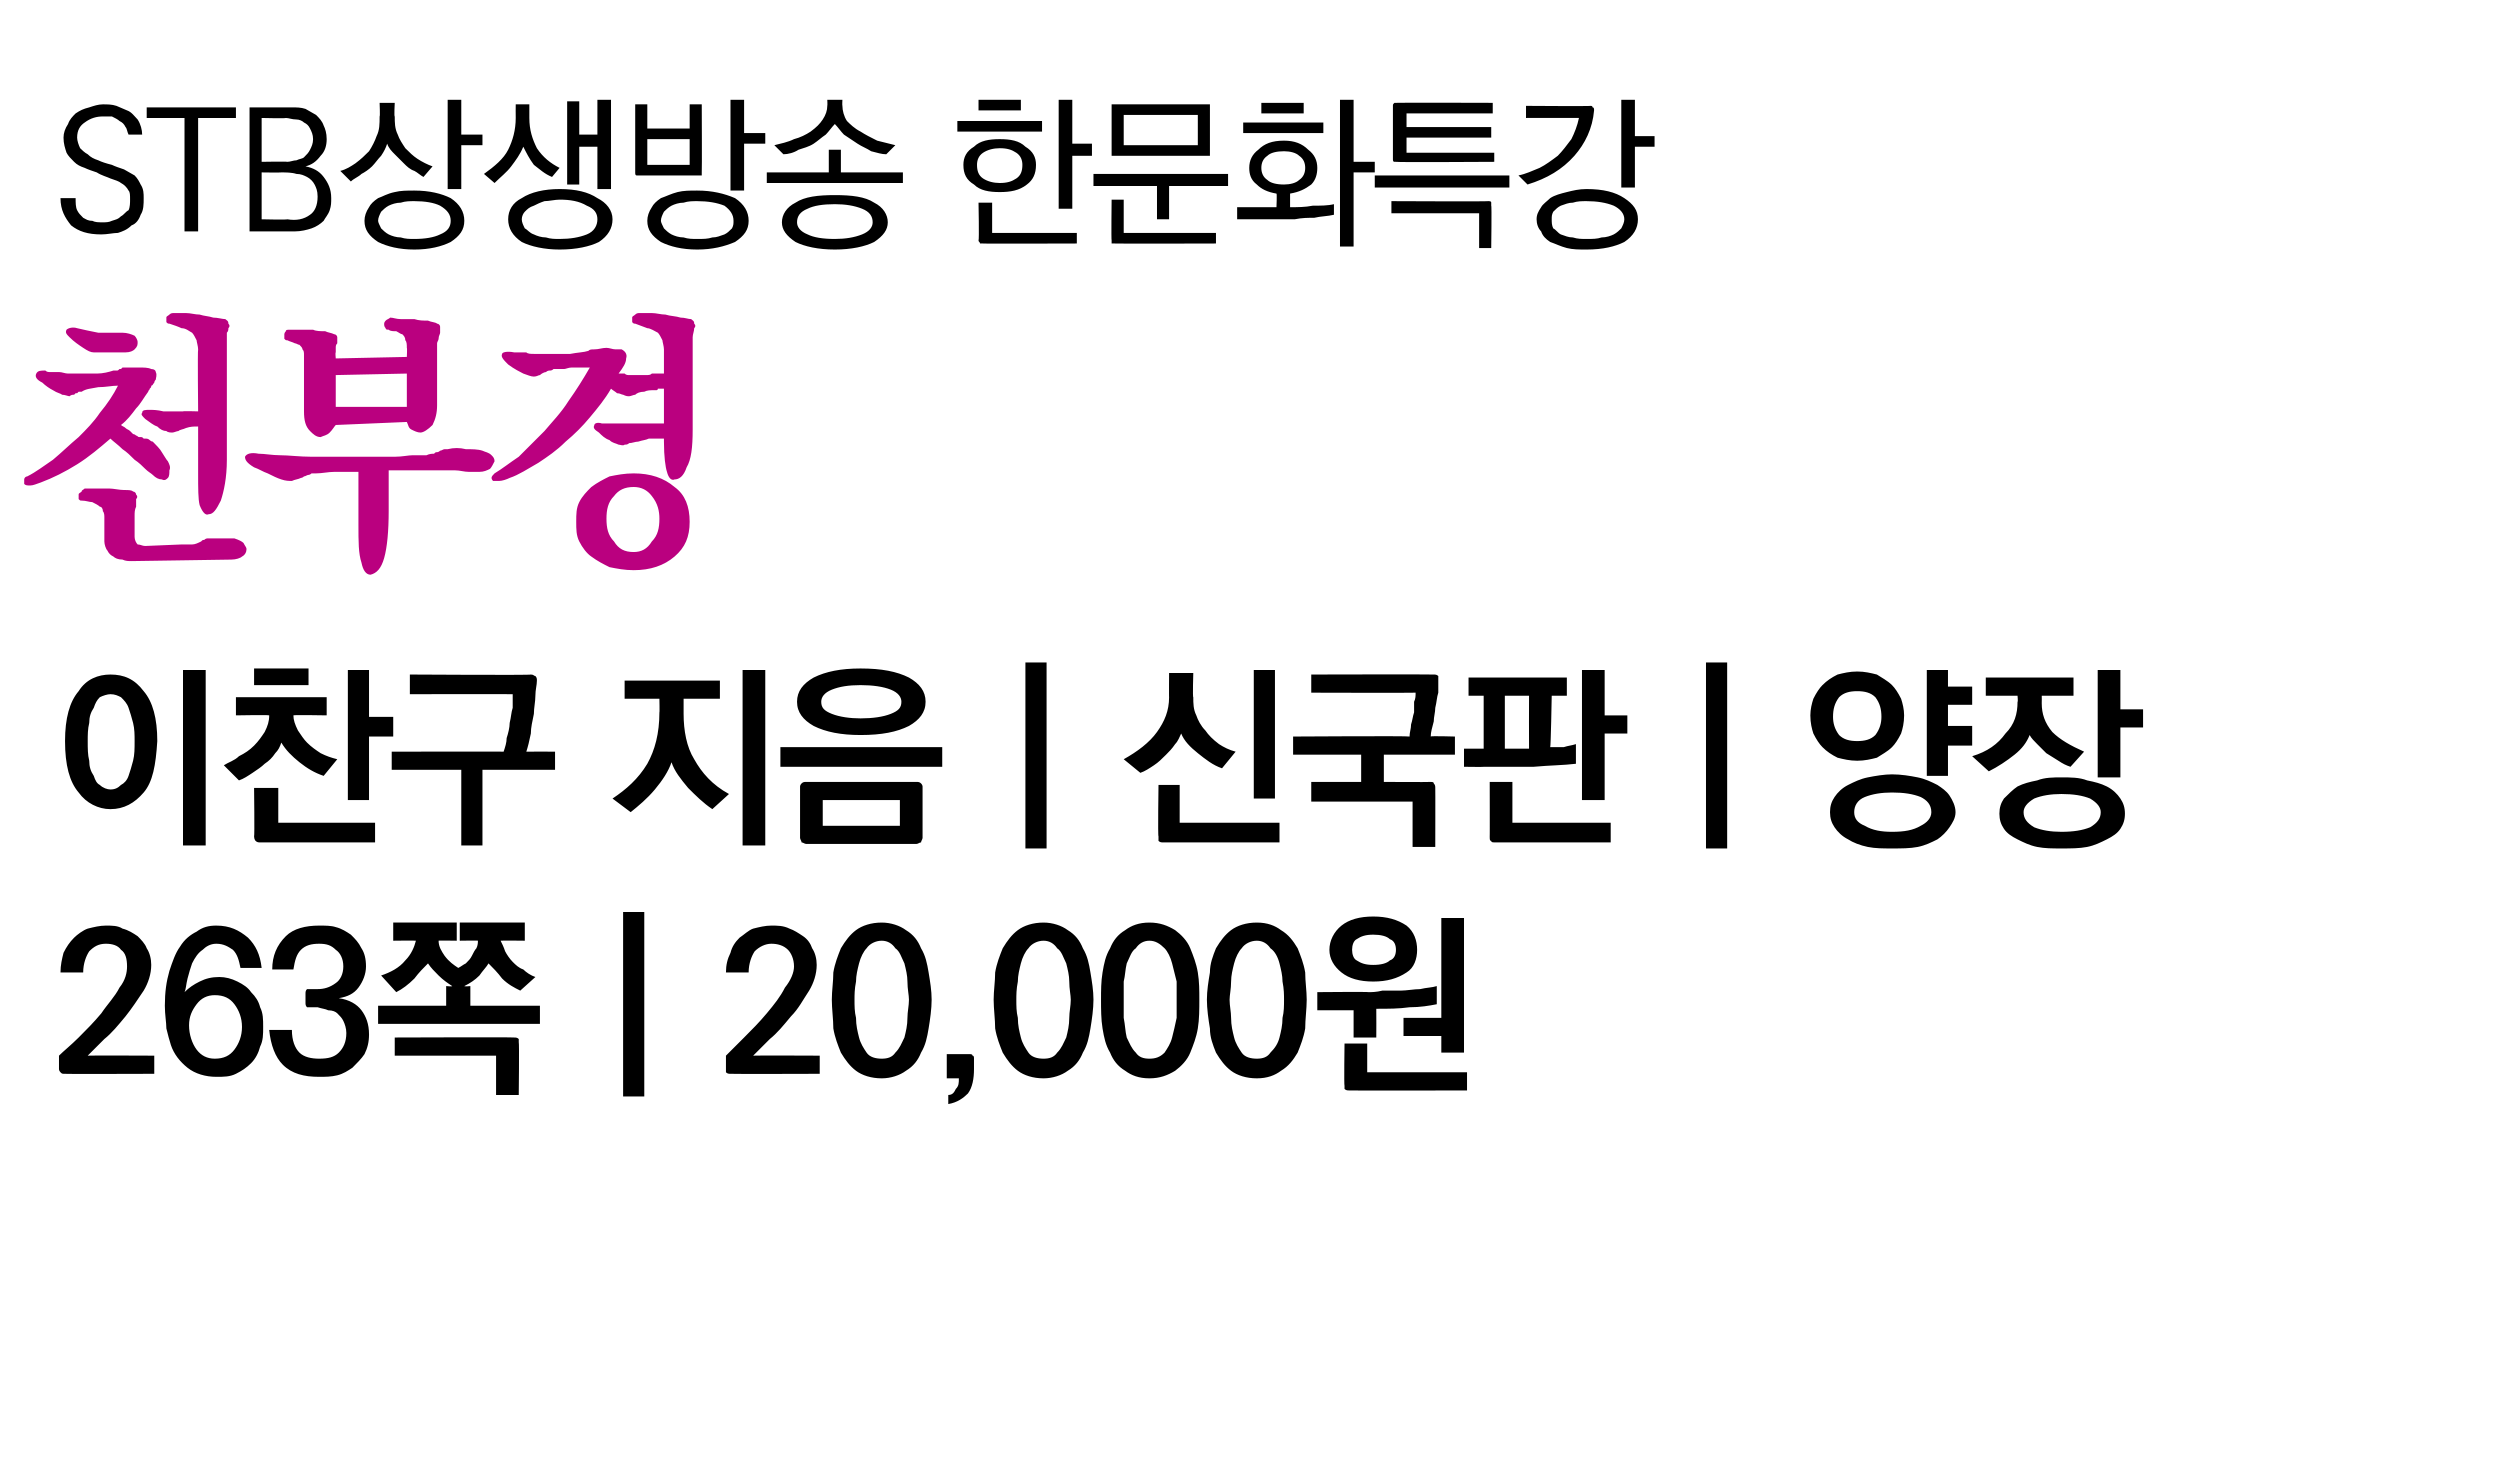 <?xml version="1.0" standalone="no"?>
<!DOCTYPE svg PUBLIC "-//W3C//DTD SVG 1.1//EN" "http://www.w3.org/Graphics/SVG/1.1/DTD/svg11.dtd">
<svg xmlns="http://www.w3.org/2000/svg" version="1.1" width="165.3px" height="97px" viewBox="0 0 165.3 97">
  <desc>STB 263 20,000</desc>
  <defs/>
  <g id="Polygon40616">
    <path d="M 3.9 70.7 C 3.9 70.7 3.9 69.8 3.9 69.8 C 4.2 69.5 4.7 69.1 5.2 68.6 C 5.7 68.1 6.2 67.6 6.7 67 C 7.1 66.4 7.6 65.9 7.9 65.3 C 8.3 64.8 8.4 64.3 8.4 63.9 C 8.4 63.4 8.3 63 8 62.8 C 7.8 62.5 7.4 62.4 7 62.4 C 6.5 62.4 6.2 62.6 5.9 62.9 C 5.7 63.2 5.5 63.7 5.5 64.3 C 5.5 64.3 4 64.3 4 64.3 C 4 63.8 4.1 63.4 4.2 63 C 4.4 62.6 4.6 62.3 4.9 62 C 5.1 61.8 5.5 61.5 5.8 61.4 C 6.2 61.3 6.6 61.2 7 61.2 C 7.4 61.2 7.8 61.2 8.1 61.4 C 8.5 61.5 8.8 61.7 9.1 61.9 C 9.3 62.1 9.6 62.4 9.7 62.7 C 9.9 63 10 63.4 10 63.8 C 10 64.4 9.8 65 9.5 65.5 C 9.1 66.1 8.7 66.7 8.3 67.2 C 7.8 67.8 7.4 68.3 6.9 68.7 C 6.4 69.2 6.1 69.5 5.8 69.8 C 5.79 69.78 10.2 69.8 10.2 69.8 L 10.2 71 C 10.2 71 4.28 71.02 4.3 71 C 4.1 71 4.1 71 4 70.9 C 4 70.9 3.9 70.8 3.9 70.7 Z M 14.2 65.8 C 13.7 65.8 13.3 66 13 66.4 C 12.7 66.8 12.5 67.2 12.5 67.8 C 12.5 68.4 12.7 69 13 69.4 C 13.3 69.8 13.7 70 14.2 70 C 14.8 70 15.2 69.8 15.5 69.4 C 15.8 69 16 68.5 16 67.9 C 16 67.3 15.8 66.8 15.5 66.4 C 15.2 66 14.8 65.8 14.2 65.8 Z M 10.9 66.5 C 10.9 65.6 11 64.9 11.2 64.2 C 11.4 63.6 11.6 63 11.9 62.6 C 12.2 62.1 12.6 61.8 13 61.6 C 13.4 61.3 13.8 61.2 14.3 61.2 C 15.2 61.2 15.8 61.5 16.4 62 C 16.9 62.5 17.2 63.1 17.3 64 C 17.3 64 15.9 64 15.9 64 C 15.8 63.5 15.7 63.1 15.4 62.8 C 15.1 62.6 14.8 62.4 14.3 62.4 C 13.9 62.4 13.6 62.6 13.4 62.8 C 13.1 63 12.9 63.3 12.7 63.7 C 12.6 64 12.5 64.3 12.4 64.7 C 12.3 65.1 12.3 65.4 12.2 65.6 C 12.5 65.3 12.8 65.1 13.2 64.9 C 13.6 64.7 14 64.6 14.5 64.6 C 14.9 64.6 15.3 64.7 15.7 64.9 C 16.1 65.1 16.4 65.3 16.6 65.6 C 16.9 65.9 17.1 66.2 17.2 66.6 C 17.4 67 17.4 67.4 17.4 67.9 C 17.4 68.4 17.4 68.8 17.2 69.2 C 17.1 69.6 16.9 70 16.6 70.3 C 16.3 70.6 16 70.8 15.6 71 C 15.2 71.2 14.8 71.2 14.3 71.2 C 13.6 71.2 12.9 71 12.4 70.6 C 11.9 70.2 11.5 69.7 11.3 69.1 C 11.2 68.8 11.1 68.4 11 68 C 11 67.6 10.9 67.1 10.9 66.5 Z M 20.2 66.3 C 20.2 66.3 20.2 65.7 20.2 65.7 C 20.2 65.6 20.2 65.5 20.3 65.4 C 20.3 65.4 20.4 65.4 20.5 65.4 C 20.5 65.4 21 65.4 21 65.4 C 21.4 65.4 21.8 65.3 22.2 65 C 22.5 64.8 22.7 64.4 22.7 63.9 C 22.7 63.4 22.5 63 22.2 62.8 C 21.9 62.5 21.6 62.4 21.1 62.4 C 20.6 62.4 20.2 62.5 19.9 62.8 C 19.6 63.1 19.5 63.5 19.4 64.1 C 19.4 64.1 18 64.1 18 64.1 C 18 63.2 18.3 62.5 18.9 61.9 C 19.4 61.4 20.2 61.2 21.1 61.2 C 21.5 61.2 21.9 61.2 22.2 61.3 C 22.6 61.4 22.9 61.6 23.2 61.8 C 23.5 62.1 23.7 62.3 23.9 62.7 C 24.1 63 24.2 63.4 24.2 63.9 C 24.2 64.4 24 64.9 23.7 65.3 C 23.4 65.7 23 65.9 22.4 66 C 23.1 66.1 23.6 66.4 23.9 66.8 C 24.2 67.2 24.4 67.7 24.4 68.4 C 24.4 68.9 24.3 69.3 24.1 69.7 C 23.9 70 23.6 70.3 23.3 70.6 C 23 70.8 22.7 71 22.3 71.1 C 21.9 71.2 21.5 71.2 21.1 71.2 C 20.1 71.2 19.3 71 18.7 70.4 C 18.2 69.9 17.9 69.1 17.8 68.1 C 17.8 68.1 19.3 68.1 19.3 68.1 C 19.3 68.8 19.5 69.3 19.8 69.6 C 20.1 69.9 20.6 70 21.1 70 C 21.7 70 22.1 69.9 22.4 69.6 C 22.7 69.3 22.9 68.9 22.9 68.3 C 22.9 68 22.8 67.7 22.7 67.5 C 22.6 67.3 22.5 67.2 22.3 67 C 22.2 66.9 22 66.8 21.7 66.8 C 21.5 66.7 21.3 66.7 21 66.6 C 21 66.6 20.5 66.6 20.5 66.6 C 20.4 66.6 20.3 66.6 20.3 66.6 C 20.2 66.5 20.2 66.4 20.2 66.3 Z M 26 61 L 30.2 61 L 30.2 62.2 C 30.2 62.2 28.97 62.18 29 62.2 C 29 62.6 29.2 62.9 29.4 63.2 C 29.7 63.6 30 63.8 30.3 64 C 30.5 63.9 30.6 63.8 30.8 63.7 C 31 63.5 31.1 63.4 31.2 63.2 C 31.3 63 31.4 62.8 31.5 62.7 C 31.6 62.5 31.6 62.3 31.6 62.2 C 31.64 62.18 30.4 62.2 30.4 62.2 L 30.4 61 L 34.7 61 L 34.7 62.2 C 34.7 62.2 33.12 62.18 33.1 62.2 C 33.2 62.4 33.3 62.6 33.4 62.9 C 33.5 63.1 33.7 63.4 33.9 63.6 C 34.1 63.8 34.3 64 34.6 64.1 C 34.8 64.3 35.1 64.5 35.4 64.6 C 35.4 64.6 34.4 65.5 34.4 65.5 C 34 65.3 33.6 65.1 33.2 64.7 C 32.9 64.3 32.6 64 32.3 63.7 C 32.2 63.9 31.9 64.2 31.7 64.5 C 31.4 64.8 31.1 65 30.7 65.2 C 30.74 65.24 31.1 65.2 31.1 65.2 L 31.1 66.5 L 35.7 66.5 L 35.7 67.7 L 25 67.7 L 25 66.5 L 29.5 66.5 L 29.5 65.2 C 29.5 65.2 29.89 65.24 29.9 65.2 C 29.6 65 29.3 64.8 29 64.5 C 28.7 64.2 28.5 64 28.3 63.7 C 28 64 27.7 64.3 27.4 64.7 C 27 65.1 26.6 65.4 26.2 65.6 C 26.2 65.6 25.2 64.5 25.2 64.5 C 25.8 64.3 26.4 64 26.8 63.5 C 27.2 63.1 27.4 62.6 27.5 62.2 C 27.5 62.18 26 62.2 26 62.2 L 26 61 Z M 34 68.6 C 34.1 68.6 34.2 68.6 34.3 68.7 C 34.3 68.7 34.3 68.8 34.3 68.9 C 34.34 68.94 34.3 72.4 34.3 72.4 L 32.8 72.4 L 32.8 69.8 L 26.1 69.8 L 26.1 68.6 C 26.1 68.6 33.98 68.57 34 68.6 Z M 41.2 72.5 L 41.2 60.3 L 42.6 60.3 L 42.6 72.5 L 41.2 72.5 Z M 48 70.7 C 48 70.7 48 69.8 48 69.8 C 48.3 69.5 48.7 69.1 49.2 68.6 C 49.7 68.1 50.2 67.6 50.7 67 C 51.2 66.4 51.6 65.9 51.9 65.3 C 52.3 64.8 52.5 64.3 52.5 63.9 C 52.5 63.4 52.3 63 52.1 62.8 C 51.8 62.5 51.4 62.4 51 62.4 C 50.6 62.4 50.2 62.6 49.9 62.9 C 49.7 63.2 49.5 63.7 49.5 64.3 C 49.5 64.3 48 64.3 48 64.3 C 48 63.8 48.1 63.4 48.3 63 C 48.4 62.6 48.6 62.3 48.9 62 C 49.2 61.8 49.5 61.5 49.8 61.4 C 50.2 61.3 50.6 61.2 51 61.2 C 51.4 61.2 51.8 61.2 52.2 61.4 C 52.5 61.5 52.8 61.7 53.1 61.9 C 53.4 62.1 53.6 62.4 53.7 62.7 C 53.9 63 54 63.4 54 63.8 C 54 64.4 53.8 65 53.5 65.5 C 53.1 66.1 52.8 66.7 52.3 67.2 C 51.8 67.8 51.4 68.3 50.9 68.7 C 50.4 69.2 50.1 69.5 49.8 69.8 C 49.82 69.78 54.2 69.8 54.2 69.8 L 54.2 71 C 54.2 71 48.31 71.02 48.3 71 C 48.2 71 48.1 71 48 70.9 C 48 70.9 48 70.8 48 70.7 Z M 58.3 62.2 C 57.9 62.2 57.5 62.4 57.3 62.7 C 57.1 62.9 56.9 63.3 56.8 63.7 C 56.7 64.1 56.6 64.5 56.6 64.9 C 56.5 65.4 56.5 65.8 56.5 66.1 C 56.5 66.5 56.5 66.9 56.6 67.3 C 56.6 67.8 56.7 68.2 56.8 68.6 C 56.9 69 57.1 69.3 57.3 69.6 C 57.5 69.9 57.9 70 58.3 70 C 58.7 70 59 69.9 59.2 69.6 C 59.5 69.3 59.6 69 59.8 68.6 C 59.9 68.2 60 67.8 60 67.3 C 60 66.9 60.1 66.5 60.1 66.1 C 60.1 65.8 60 65.4 60 64.9 C 60 64.5 59.9 64.1 59.8 63.7 C 59.6 63.3 59.5 62.9 59.2 62.7 C 59 62.4 58.7 62.2 58.3 62.2 Z M 58.3 61 C 58.9 61 59.5 61.2 59.9 61.5 C 60.4 61.8 60.7 62.2 60.9 62.7 C 61.2 63.2 61.3 63.7 61.4 64.3 C 61.5 64.9 61.6 65.5 61.6 66.1 C 61.6 66.7 61.5 67.4 61.4 68 C 61.3 68.6 61.2 69.1 60.9 69.6 C 60.7 70.1 60.4 70.5 59.9 70.8 C 59.5 71.1 58.9 71.3 58.3 71.3 C 57.6 71.3 57 71.1 56.6 70.8 C 56.2 70.5 55.9 70.1 55.6 69.6 C 55.4 69.1 55.2 68.6 55.1 68 C 55.1 67.4 55 66.7 55 66.1 C 55 65.5 55.1 64.9 55.1 64.3 C 55.2 63.7 55.4 63.2 55.6 62.7 C 55.9 62.2 56.2 61.8 56.6 61.5 C 57 61.2 57.6 61 58.3 61 Z M 64.4 70.7 C 64.4 71.3 64.3 71.9 64 72.3 C 63.7 72.6 63.3 72.9 62.7 73 C 62.7 73 62.7 72.4 62.7 72.4 C 63 72.4 63.1 72.2 63.2 72 C 63.4 71.8 63.4 71.6 63.4 71.3 C 63.38 71.3 62.6 71.3 62.6 71.3 L 62.6 69.7 C 62.6 69.7 64.11 69.7 64.1 69.7 C 64.2 69.7 64.3 69.7 64.3 69.8 C 64.4 69.8 64.4 69.9 64.4 70 C 64.4 70 64.4 70.7 64.4 70.7 Z M 69 62.2 C 68.6 62.2 68.2 62.4 68 62.7 C 67.8 62.9 67.6 63.3 67.5 63.7 C 67.4 64.1 67.3 64.5 67.3 64.9 C 67.2 65.4 67.2 65.8 67.2 66.1 C 67.2 66.5 67.2 66.9 67.3 67.3 C 67.3 67.8 67.4 68.2 67.5 68.6 C 67.6 69 67.8 69.3 68 69.6 C 68.2 69.9 68.6 70 69 70 C 69.4 70 69.7 69.9 69.9 69.6 C 70.2 69.3 70.3 69 70.5 68.6 C 70.6 68.2 70.7 67.8 70.7 67.3 C 70.7 66.9 70.8 66.5 70.8 66.1 C 70.8 65.8 70.7 65.4 70.7 64.9 C 70.7 64.5 70.6 64.1 70.5 63.7 C 70.3 63.3 70.2 62.9 69.9 62.7 C 69.7 62.4 69.4 62.2 69 62.2 Z M 69 61 C 69.6 61 70.2 61.2 70.6 61.5 C 71.1 61.8 71.4 62.2 71.6 62.7 C 71.9 63.2 72 63.7 72.1 64.3 C 72.2 64.9 72.3 65.5 72.3 66.1 C 72.3 66.7 72.2 67.4 72.1 68 C 72 68.6 71.9 69.1 71.6 69.6 C 71.4 70.1 71.1 70.5 70.6 70.8 C 70.2 71.1 69.6 71.3 69 71.3 C 68.3 71.3 67.7 71.1 67.3 70.8 C 66.9 70.5 66.6 70.1 66.3 69.6 C 66.1 69.1 65.9 68.6 65.8 68 C 65.8 67.4 65.7 66.7 65.7 66.1 C 65.7 65.5 65.8 64.9 65.8 64.3 C 65.9 63.7 66.1 63.2 66.3 62.7 C 66.6 62.2 66.9 61.8 67.3 61.5 C 67.7 61.2 68.3 61 69 61 Z M 76 62.2 C 75.6 62.2 75.3 62.4 75.1 62.7 C 74.8 62.9 74.7 63.3 74.5 63.7 C 74.4 64.1 74.4 64.5 74.3 64.9 C 74.3 65.4 74.3 65.8 74.3 66.1 C 74.3 66.5 74.3 66.9 74.3 67.3 C 74.4 67.8 74.4 68.2 74.5 68.6 C 74.7 69 74.8 69.3 75.1 69.6 C 75.3 69.9 75.6 70 76 70 C 76.4 70 76.7 69.9 77 69.6 C 77.2 69.3 77.4 69 77.5 68.6 C 77.6 68.2 77.7 67.8 77.8 67.3 C 77.8 66.9 77.8 66.5 77.8 66.1 C 77.8 65.8 77.8 65.4 77.8 64.9 C 77.7 64.5 77.6 64.1 77.5 63.7 C 77.4 63.3 77.2 62.9 77 62.7 C 76.7 62.4 76.4 62.2 76 62.2 Z M 76 61 C 76.7 61 77.2 61.2 77.7 61.5 C 78.1 61.8 78.5 62.2 78.7 62.7 C 78.9 63.2 79.1 63.7 79.2 64.3 C 79.3 64.9 79.3 65.5 79.3 66.1 C 79.3 66.7 79.3 67.4 79.2 68 C 79.1 68.6 78.9 69.1 78.7 69.6 C 78.5 70.1 78.1 70.5 77.7 70.8 C 77.2 71.1 76.7 71.3 76 71.3 C 75.3 71.3 74.8 71.1 74.4 70.8 C 73.9 70.5 73.6 70.1 73.4 69.6 C 73.1 69.1 73 68.6 72.9 68 C 72.8 67.4 72.8 66.7 72.8 66.1 C 72.8 65.5 72.8 64.9 72.9 64.3 C 73 63.7 73.1 63.2 73.4 62.7 C 73.6 62.2 73.9 61.8 74.4 61.5 C 74.8 61.2 75.3 61 76 61 Z M 83.1 62.2 C 82.7 62.2 82.3 62.4 82.1 62.7 C 81.9 62.9 81.7 63.3 81.6 63.7 C 81.5 64.1 81.4 64.5 81.4 64.9 C 81.4 65.4 81.3 65.8 81.3 66.1 C 81.3 66.5 81.4 66.9 81.4 67.3 C 81.4 67.8 81.5 68.2 81.6 68.6 C 81.7 69 81.9 69.3 82.1 69.6 C 82.3 69.9 82.7 70 83.1 70 C 83.5 70 83.8 69.9 84 69.6 C 84.3 69.3 84.5 69 84.6 68.6 C 84.7 68.2 84.8 67.8 84.8 67.3 C 84.9 66.9 84.9 66.5 84.9 66.1 C 84.9 65.8 84.9 65.4 84.8 64.9 C 84.8 64.5 84.7 64.1 84.6 63.7 C 84.5 63.3 84.3 62.9 84 62.7 C 83.8 62.4 83.5 62.2 83.1 62.2 Z M 83.1 61 C 83.8 61 84.3 61.2 84.7 61.5 C 85.2 61.8 85.5 62.2 85.8 62.7 C 86 63.2 86.2 63.7 86.3 64.3 C 86.3 64.9 86.4 65.5 86.4 66.1 C 86.4 66.7 86.3 67.4 86.3 68 C 86.2 68.6 86 69.1 85.8 69.6 C 85.5 70.1 85.2 70.5 84.7 70.8 C 84.3 71.1 83.8 71.3 83.1 71.3 C 82.4 71.3 81.8 71.1 81.4 70.8 C 81 70.5 80.7 70.1 80.4 69.6 C 80.2 69.1 80 68.6 80 68 C 79.9 67.4 79.8 66.7 79.8 66.1 C 79.8 65.5 79.9 64.9 80 64.3 C 80 63.7 80.2 63.2 80.4 62.7 C 80.7 62.2 81 61.8 81.4 61.5 C 81.8 61.2 82.4 61 83.1 61 Z M 95.3 69.6 L 95.3 68.5 L 92.8 68.5 L 92.8 67.3 L 95.3 67.3 L 95.3 60.7 L 96.8 60.7 L 96.8 69.6 L 95.3 69.6 Z M 89.5 68.6 L 89.5 66.8 L 87.1 66.8 L 87.1 65.6 C 87.1 65.6 90.46 65.57 90.5 65.6 C 90.7 65.6 91 65.6 91.4 65.5 C 91.8 65.5 92.2 65.5 92.6 65.5 C 93 65.5 93.5 65.4 93.9 65.4 C 94.3 65.3 94.7 65.3 95 65.2 C 95 65.2 95 66.4 95 66.4 C 94.5 66.5 93.9 66.6 93.2 66.6 C 92.5 66.7 91.8 66.7 91 66.7 C 91.01 66.74 91 68.6 91 68.6 L 89.5 68.6 Z M 89.2 72.1 C 89.1 72.1 89 72.1 88.9 72 C 88.9 72 88.9 71.9 88.9 71.8 C 88.86 71.76 88.9 69 88.9 69 L 90.4 69 L 90.4 70.9 L 97 70.9 L 97 72.1 C 97 72.1 89.21 72.12 89.2 72.1 Z M 87.9 62.8 C 87.9 62.2 88.2 61.6 88.7 61.2 C 89.2 60.8 89.9 60.6 90.8 60.6 C 91.7 60.6 92.4 60.8 93 61.2 C 93.5 61.6 93.7 62.2 93.7 62.8 C 93.7 63.4 93.5 64 93 64.3 C 92.4 64.7 91.7 64.9 90.8 64.9 C 89.9 64.9 89.2 64.7 88.7 64.3 C 88.2 63.9 87.9 63.4 87.9 62.8 Z M 89.4 62.8 C 89.4 63.1 89.5 63.4 89.7 63.5 C 90 63.7 90.3 63.8 90.8 63.8 C 91.3 63.8 91.7 63.7 91.9 63.5 C 92.2 63.4 92.3 63.1 92.3 62.8 C 92.3 62.5 92.2 62.2 91.9 62.1 C 91.7 61.9 91.3 61.8 90.8 61.8 C 90.3 61.8 90 61.9 89.7 62.1 C 89.5 62.2 89.4 62.5 89.4 62.8 Z " stroke="none" fill="#000"/>
  </g>
  <g id="Polygon40615">
    <path d="M 5.8 49 C 5.8 49.5 5.8 49.9 5.9 50.3 C 5.9 50.7 6 51 6.2 51.3 C 6.3 51.6 6.4 51.8 6.6 51.9 C 6.8 52.1 7.1 52.2 7.3 52.2 C 7.6 52.2 7.8 52.1 8 51.9 C 8.2 51.8 8.4 51.6 8.5 51.3 C 8.6 51 8.7 50.7 8.8 50.3 C 8.9 49.9 8.9 49.5 8.9 49 C 8.9 48.6 8.9 48.2 8.8 47.8 C 8.7 47.4 8.6 47.1 8.5 46.8 C 8.4 46.5 8.2 46.3 8 46.1 C 7.8 46 7.6 45.9 7.3 45.9 C 7.1 45.9 6.8 46 6.6 46.1 C 6.4 46.3 6.3 46.5 6.2 46.8 C 6 47.1 5.9 47.4 5.9 47.8 C 5.8 48.2 5.8 48.6 5.8 49 Z M 10.4 49 C 10.3 50.6 10.1 51.7 9.5 52.4 C 8.9 53.1 8.2 53.5 7.3 53.5 C 6.5 53.5 5.7 53.1 5.2 52.4 C 4.6 51.7 4.3 50.6 4.3 49 C 4.3 47.5 4.6 46.4 5.2 45.7 C 5.7 44.9 6.5 44.6 7.3 44.6 C 8.2 44.6 8.9 44.9 9.5 45.7 C 10.1 46.4 10.4 47.5 10.4 49 Z M 12.1 55.9 L 12.1 44.3 L 13.6 44.3 L 13.6 55.9 L 12.1 55.9 Z M 16.8 44.2 L 20.4 44.2 L 20.4 45.3 L 16.8 45.3 L 16.8 44.2 Z M 15.6 46.1 L 21.6 46.1 L 21.6 47.3 C 21.6 47.3 19.38 47.26 19.4 47.3 C 19.4 47.6 19.5 47.9 19.7 48.3 C 19.9 48.6 20.1 48.9 20.3 49.1 C 20.6 49.4 20.9 49.6 21.2 49.8 C 21.6 50 21.9 50.1 22.3 50.2 C 22.3 50.2 21.4 51.3 21.4 51.3 C 20.8 51.1 20.3 50.8 19.8 50.4 C 19.3 50 18.9 49.6 18.6 49.1 C 18.5 49.4 18.4 49.6 18.2 49.8 C 18 50.1 17.8 50.3 17.5 50.5 C 17.3 50.7 17 50.9 16.7 51.1 C 16.4 51.3 16.1 51.5 15.8 51.6 C 15.8 51.6 14.8 50.6 14.8 50.6 C 15.1 50.4 15.5 50.3 15.8 50 C 16.2 49.8 16.5 49.6 16.8 49.3 C 17.1 49 17.3 48.7 17.5 48.4 C 17.7 48 17.8 47.7 17.8 47.3 C 17.79 47.26 15.6 47.3 15.6 47.3 L 15.6 46.1 Z M 24.4 44.3 L 24.4 47.4 L 26 47.4 L 26 48.7 L 24.4 48.7 L 24.4 52.9 L 23 52.9 L 23 44.3 L 24.4 44.3 Z M 17.2 55.7 C 17.1 55.7 17 55.7 16.9 55.6 C 16.9 55.6 16.8 55.5 16.8 55.3 C 16.84 55.33 16.8 52.1 16.8 52.1 L 18.4 52.1 L 18.4 54.4 L 24.8 54.4 L 24.8 55.7 C 24.8 55.7 17.19 55.7 17.2 55.7 Z M 35.1 44.6 C 35.3 44.6 35.3 44.7 35.4 44.7 C 35.5 44.8 35.5 44.9 35.5 45 C 35.5 45.3 35.4 45.6 35.4 46 C 35.4 46.4 35.3 46.8 35.3 47.2 C 35.2 47.7 35.1 48.1 35.1 48.5 C 35 49 34.9 49.4 34.8 49.7 C 34.85 49.69 36.7 49.7 36.7 49.7 L 36.7 50.9 L 31.9 50.9 L 31.9 55.9 L 30.5 55.9 L 30.5 50.9 L 25.9 50.9 L 25.9 49.7 C 25.9 49.7 33.34 49.69 33.3 49.7 C 33.4 49.4 33.5 49.1 33.5 48.8 C 33.6 48.5 33.7 48.1 33.7 47.8 C 33.8 47.4 33.8 47.1 33.9 46.8 C 33.9 46.4 33.9 46.2 33.9 45.9 C 33.91 45.89 27.1 45.9 27.1 45.9 L 27.1 44.6 C 27.1 44.6 35.12 44.65 35.1 44.6 Z M 41.3 45 L 47.6 45 L 47.6 46.2 L 45.2 46.2 C 45.2 46.2 45.2 47.19 45.2 47.2 C 45.2 48.3 45.4 49.4 45.9 50.2 C 46.4 51.1 47.1 51.9 48.2 52.5 C 48.2 52.5 47.1 53.5 47.1 53.5 C 46.5 53.1 46 52.6 45.5 52.1 C 45 51.5 44.6 51 44.4 50.4 C 44.2 51 43.8 51.6 43.3 52.2 C 42.8 52.8 42.2 53.3 41.7 53.7 C 41.7 53.7 40.5 52.8 40.5 52.8 C 41.4 52.2 42.2 51.5 42.8 50.5 C 43.3 49.6 43.6 48.5 43.6 47.1 C 43.62 47.13 43.6 46.2 43.6 46.2 L 41.3 46.2 L 41.3 45 Z M 49.1 55.9 L 49.1 44.3 L 50.6 44.3 L 50.6 55.9 L 49.1 55.9 Z M 62.3 50.7 L 51.6 50.7 L 51.6 49.4 L 62.3 49.4 L 62.3 50.7 Z M 59.5 54.6 L 59.5 52.9 L 54.4 52.9 L 54.4 54.6 L 59.5 54.6 Z M 53.3 51.7 C 53.3 51.7 60.6 51.7 60.6 51.7 C 60.7 51.7 60.8 51.7 60.9 51.8 C 60.9 51.8 61 51.9 61 52 C 61 52 61 55.4 61 55.4 C 61 55.5 60.9 55.6 60.9 55.7 C 60.8 55.7 60.7 55.8 60.6 55.8 C 60.6 55.8 53.3 55.8 53.3 55.8 C 53.2 55.8 53.1 55.7 53 55.7 C 53 55.6 52.9 55.5 52.9 55.4 C 52.9 55.4 52.9 52 52.9 52 C 52.9 51.9 53 51.8 53 51.8 C 53.1 51.7 53.2 51.7 53.3 51.7 Z M 56.9 48.6 C 55.6 48.6 54.6 48.4 53.8 48 C 53.1 47.6 52.7 47.1 52.7 46.4 C 52.7 45.7 53.1 45.2 53.8 44.8 C 54.6 44.4 55.6 44.2 56.9 44.2 C 58.3 44.2 59.3 44.4 60.1 44.8 C 60.8 45.2 61.2 45.7 61.2 46.4 C 61.2 47.1 60.8 47.6 60.1 48 C 59.3 48.4 58.3 48.6 56.9 48.6 Z M 56.9 45.3 C 56.1 45.3 55.5 45.4 55 45.6 C 54.5 45.8 54.3 46.1 54.3 46.4 C 54.3 46.8 54.5 47 55 47.2 C 55.5 47.4 56.2 47.5 56.9 47.5 C 57.7 47.5 58.4 47.4 58.9 47.2 C 59.4 47 59.6 46.8 59.6 46.4 C 59.6 46.1 59.4 45.8 58.9 45.6 C 58.4 45.4 57.7 45.3 56.9 45.3 Z M 67.8 56.1 L 67.8 43.8 L 69.2 43.8 L 69.2 56.1 L 67.8 56.1 Z M 78.9 44.5 C 78.9 44.5 78.85 46.12 78.9 46.1 C 78.9 46.5 78.9 46.9 79.1 47.3 C 79.2 47.6 79.4 48 79.7 48.3 C 79.9 48.6 80.2 48.9 80.6 49.2 C 80.9 49.4 81.3 49.6 81.7 49.7 C 81.7 49.7 80.8 50.8 80.8 50.8 C 80.2 50.6 79.7 50.2 79.2 49.8 C 78.7 49.4 78.3 49 78.1 48.5 C 78 48.7 77.9 49 77.7 49.2 C 77.5 49.5 77.3 49.7 77.1 49.9 C 76.8 50.2 76.6 50.4 76.3 50.6 C 76 50.8 75.7 51 75.4 51.1 C 75.4 51.1 74.3 50.2 74.3 50.2 C 75.2 49.7 76 49.1 76.5 48.4 C 77 47.7 77.3 47 77.3 46.1 C 77.29 46.14 77.3 44.5 77.3 44.5 L 78.9 44.5 Z M 84.3 44.3 L 84.3 52.8 L 82.9 52.8 L 82.9 44.3 L 84.3 44.3 Z M 76.9 55.7 C 76.8 55.7 76.7 55.7 76.6 55.6 C 76.6 55.6 76.6 55.5 76.6 55.3 C 76.55 55.33 76.6 51.9 76.6 51.9 L 78 51.9 L 78 54.4 L 84.6 54.4 L 84.6 55.7 C 84.6 55.7 76.9 55.7 76.9 55.7 Z M 94.8 44.6 C 94.9 44.6 95 44.6 95.1 44.7 C 95.1 44.7 95.1 44.8 95.1 44.9 C 95.1 45.2 95.1 45.5 95.1 45.8 C 95 46.1 95 46.4 94.9 46.8 C 94.9 47.1 94.8 47.4 94.8 47.7 C 94.7 48.1 94.6 48.4 94.6 48.7 C 94.58 48.65 96.2 48.7 96.2 48.7 L 96.2 49.9 L 91.5 49.9 L 91.5 51.7 C 91.5 51.7 94.54 51.72 94.5 51.7 C 94.7 51.7 94.8 51.7 94.8 51.8 C 94.9 51.9 94.9 52 94.9 52.1 C 94.91 52.08 94.9 56 94.9 56 L 93.4 56 L 93.4 53 L 86.7 53 L 86.7 51.7 L 90 51.7 L 90 49.9 L 85.5 49.9 L 85.5 48.7 C 85.5 48.7 93.16 48.65 93.2 48.7 C 93.2 48.4 93.3 48.2 93.3 47.9 C 93.4 47.6 93.4 47.4 93.5 47.1 C 93.5 46.9 93.5 46.6 93.5 46.4 C 93.6 46.2 93.6 46 93.6 45.8 C 93.58 45.82 86.7 45.8 86.7 45.8 L 86.7 44.6 C 86.7 44.6 94.78 44.58 94.8 44.6 Z M 101.1 49.5 C 101.09 49.48 101.1 46 101.1 46 L 99.5 46 L 99.5 49.5 C 99.5 49.5 100.08 49.5 100.1 49.5 C 100.2 49.5 100.4 49.5 100.5 49.5 C 100.7 49.5 100.9 49.5 101.1 49.5 Z M 96.8 49.5 L 98.1 49.5 L 98.1 46 L 97.1 46 L 97.1 44.8 L 103.6 44.8 L 103.6 46 L 102.6 46 C 102.6 46 102.54 49.42 102.5 49.4 C 102.8 49.4 103.1 49.4 103.4 49.4 C 103.7 49.3 103.9 49.3 104.2 49.2 C 104.2 49.2 104.2 50.5 104.2 50.5 C 103.4 50.6 102.5 50.6 101.4 50.7 C 100.4 50.7 99.3 50.7 98.1 50.7 C 98.13 50.72 96.8 50.7 96.8 50.7 L 96.8 49.5 Z M 106.1 44.3 L 106.1 47.3 L 107.6 47.3 L 107.6 48.5 L 106.1 48.5 L 106.1 52.9 L 104.6 52.9 L 104.6 44.3 L 106.1 44.3 Z M 98.9 55.7 C 98.7 55.7 98.6 55.7 98.6 55.6 C 98.5 55.6 98.5 55.5 98.5 55.3 C 98.51 55.33 98.5 51.7 98.5 51.7 L 100 51.7 L 100 54.4 L 106.5 54.4 L 106.5 55.7 C 106.5 55.7 98.86 55.7 98.9 55.7 Z M 112.8 56.1 L 112.8 43.8 L 114.2 43.8 L 114.2 56.1 L 112.8 56.1 Z M 122.8 50.3 C 122.3 50.3 121.9 50.2 121.5 50.1 C 121.1 49.9 120.8 49.7 120.5 49.4 C 120.3 49.2 120.1 48.9 119.9 48.5 C 119.8 48.2 119.7 47.8 119.7 47.3 C 119.7 46.9 119.8 46.5 119.9 46.2 C 120.1 45.8 120.3 45.5 120.5 45.3 C 120.8 45 121.1 44.8 121.5 44.6 C 121.9 44.5 122.3 44.4 122.8 44.4 C 123.3 44.4 123.7 44.5 124.1 44.6 C 124.4 44.8 124.8 45 125.1 45.3 C 125.3 45.5 125.5 45.8 125.7 46.2 C 125.8 46.5 125.9 46.9 125.9 47.3 C 125.9 47.8 125.8 48.2 125.7 48.5 C 125.5 48.9 125.3 49.2 125.1 49.4 C 124.8 49.7 124.4 49.9 124.1 50.1 C 123.7 50.2 123.3 50.3 122.8 50.3 Z M 122.8 45.7 C 122.3 45.7 121.9 45.8 121.6 46.1 C 121.3 46.5 121.2 46.9 121.2 47.4 C 121.2 47.8 121.3 48.2 121.6 48.6 C 121.9 48.9 122.3 49 122.8 49 C 123.3 49 123.7 48.9 124 48.6 C 124.3 48.2 124.4 47.8 124.4 47.4 C 124.4 46.9 124.3 46.5 124 46.1 C 123.7 45.8 123.3 45.7 122.8 45.7 Z M 125.1 51.2 C 125.7 51.2 126.3 51.3 126.8 51.4 C 127.3 51.5 127.7 51.7 128.1 51.9 C 128.4 52.1 128.7 52.3 128.9 52.6 C 129.1 52.9 129.3 53.3 129.3 53.7 C 129.3 54.1 129.1 54.4 128.9 54.7 C 128.7 55 128.4 55.3 128.1 55.5 C 127.7 55.7 127.3 55.9 126.8 56 C 126.3 56.1 125.7 56.1 125.1 56.1 C 124.5 56.1 124 56.1 123.5 56 C 123 55.9 122.5 55.7 122.2 55.5 C 121.8 55.3 121.5 55 121.3 54.7 C 121.1 54.4 121 54.1 121 53.7 C 121 53.3 121.1 53 121.3 52.7 C 121.5 52.4 121.8 52.1 122.2 51.9 C 122.6 51.7 123 51.5 123.5 51.4 C 124 51.3 124.6 51.2 125.1 51.2 Z M 125.1 52.4 C 124.4 52.4 123.8 52.5 123.3 52.7 C 122.8 52.9 122.6 53.3 122.6 53.7 C 122.6 54.1 122.8 54.4 123.3 54.6 C 123.8 54.9 124.4 55 125.1 55 C 125.9 55 126.5 54.9 127 54.6 C 127.4 54.4 127.7 54.1 127.7 53.7 C 127.7 53.2 127.4 52.9 127 52.7 C 126.5 52.5 125.9 52.4 125.1 52.4 Z M 127.4 51.3 L 127.4 44.3 L 128.8 44.3 L 128.8 45.4 L 130.4 45.4 L 130.4 46.6 L 128.8 46.6 L 128.8 48 L 130.4 48 L 130.4 49.3 L 128.8 49.3 L 128.8 51.3 L 127.4 51.3 Z M 130.4 50 C 131.4 49.7 132.1 49.2 132.6 48.5 C 133.2 47.9 133.4 47.2 133.4 46.4 C 133.44 46.43 133.4 46 133.4 46 L 131.3 46 L 131.3 44.8 L 137.1 44.8 L 137.1 46 L 135 46 C 135 46 135.01 46.45 135 46.5 C 135 47.2 135.2 47.8 135.7 48.4 C 136.2 48.9 136.9 49.3 137.8 49.7 C 137.8 49.7 136.9 50.7 136.9 50.7 C 136.6 50.6 136.4 50.5 136.1 50.3 C 135.8 50.1 135.6 50 135.3 49.8 C 135.1 49.6 134.9 49.4 134.7 49.2 C 134.5 49 134.3 48.8 134.2 48.6 C 134 49.1 133.7 49.5 133.2 49.9 C 132.7 50.3 132.1 50.7 131.5 51 C 131.5 51 130.4 50 130.4 50 Z M 140.2 44.3 L 140.2 46.9 L 141.7 46.9 L 141.7 48.1 L 140.2 48.1 L 140.2 51.4 L 138.7 51.4 L 138.7 44.3 L 140.2 44.3 Z M 136.3 51.4 C 136.9 51.4 137.5 51.4 138 51.6 C 138.5 51.7 138.9 51.8 139.3 52 C 139.7 52.2 140 52.5 140.2 52.8 C 140.4 53.1 140.5 53.4 140.5 53.8 C 140.5 54.2 140.4 54.5 140.2 54.8 C 140 55.1 139.7 55.3 139.3 55.5 C 138.9 55.7 138.5 55.9 138 56 C 137.5 56.1 136.9 56.1 136.3 56.1 C 135.7 56.1 135.2 56.1 134.7 56 C 134.2 55.9 133.8 55.7 133.4 55.5 C 133 55.3 132.7 55.1 132.5 54.8 C 132.3 54.5 132.2 54.2 132.2 53.8 C 132.2 53.4 132.3 53.1 132.5 52.8 C 132.8 52.5 133.1 52.2 133.4 52 C 133.8 51.8 134.2 51.7 134.7 51.6 C 135.2 51.4 135.8 51.4 136.3 51.4 Z M 136.3 52.5 C 135.6 52.5 135 52.6 134.5 52.8 C 134 53.1 133.8 53.4 133.8 53.7 C 133.8 54.1 134 54.4 134.5 54.7 C 135 54.9 135.6 55 136.3 55 C 137.1 55 137.7 54.9 138.2 54.7 C 138.7 54.4 138.9 54.1 138.9 53.7 C 138.9 53.4 138.7 53.1 138.2 52.8 C 137.7 52.6 137.1 52.5 136.3 52.5 Z " stroke="none" fill="#000"/>
  </g>
  <g id="Polygon40614">
    <path d="M 13.1 28.2 C 12.8 28.2 12.6 28.2 12.3 28.3 C 12.1 28.4 11.9 28.4 11.8 28.5 C 11.7 28.5 11.5 28.6 11.4 28.6 C 11.3 28.6 11.1 28.6 11 28.5 C 10.8 28.5 10.6 28.4 10.4 28.2 C 10.1 28.1 9.9 27.9 9.6 27.7 C 9.4 27.5 9.3 27.4 9.4 27.3 C 9.4 27.1 9.6 27.1 9.9 27.1 C 10.1 27.1 10.4 27.1 10.8 27.2 C 11.3 27.2 11.7 27.2 12.1 27.2 C 12.1 27.17 13.1 27.2 13.1 27.2 C 13.1 27.2 13.06 23.14 13.1 23.1 C 13.1 22.9 13 22.6 13 22.5 C 12.9 22.3 12.8 22.1 12.7 22 C 12.5 21.9 12.3 21.7 12 21.7 C 11.8 21.6 11.5 21.5 11.2 21.4 C 11.1 21.4 11.1 21.4 11 21.3 C 11 21.2 11 21.1 11 21 C 11 20.9 11.1 20.9 11.2 20.8 C 11.3 20.7 11.4 20.7 11.5 20.7 C 11.7 20.7 12 20.7 12.3 20.7 C 12.6 20.7 12.9 20.8 13.2 20.8 C 13.5 20.9 13.8 20.9 14.1 21 C 14.4 21 14.7 21.1 14.9 21.1 C 15 21.2 15.1 21.2 15.1 21.4 C 15.2 21.5 15.2 21.6 15.1 21.7 C 15.1 21.8 15.1 21.9 15 22 C 15 22.1 15 22.2 15 22.3 C 15 22.4 15 22.5 15 22.6 C 15 22.7 15 22.7 15 22.8 C 15 22.8 15 30.4 15 30.4 C 15 31.6 14.8 32.5 14.6 33.1 C 14.3 33.7 14.1 34 13.8 34 C 13.6 34.1 13.4 33.9 13.2 33.4 C 13.1 33 13.1 32.3 13.1 31.3 C 13.1 31.3 13.1 28.2 13.1 28.2 Z M 8 28.1 C 8.1 28.2 8.2 28.2 8.3 28.3 C 8.4 28.4 8.5 28.4 8.6 28.5 C 8.7 28.6 8.7 28.6 8.8 28.7 C 8.9 28.7 9 28.8 9 28.8 C 9.1 28.8 9.1 28.9 9.2 28.9 C 9.2 28.9 9.3 28.9 9.3 28.9 C 9.4 28.9 9.4 28.9 9.5 29 C 9.5 29 9.6 29 9.6 29 C 9.7 29 9.8 29 9.9 29.1 C 9.9 29.1 10 29.2 10.1 29.2 C 10.3 29.4 10.6 29.7 10.7 29.9 C 10.9 30.2 11 30.4 11.1 30.5 C 11.2 30.7 11.3 30.9 11.2 31.1 C 11.2 31.3 11.2 31.5 11.1 31.6 C 11 31.7 10.9 31.8 10.7 31.7 C 10.5 31.7 10.3 31.6 10.1 31.4 C 10 31.3 9.8 31.2 9.6 31 C 9.4 30.8 9.2 30.6 8.9 30.4 C 8.6 30.1 8.4 29.9 8.1 29.7 C 7.8 29.4 7.5 29.2 7.3 29 C 6.6 29.6 5.9 30.2 5.1 30.7 C 4.3 31.2 3.5 31.6 2.7 31.9 C 2.4 32 2.2 32.1 2 32.1 C 1.8 32.1 1.7 32.1 1.6 32 C 1.6 31.9 1.6 31.8 1.6 31.7 C 1.6 31.6 1.7 31.5 1.8 31.5 C 2.4 31.2 2.9 30.8 3.5 30.4 C 4.1 29.9 4.6 29.4 5.2 28.9 C 5.7 28.4 6.2 27.9 6.6 27.3 C 7.1 26.7 7.5 26.1 7.8 25.5 C 7.4 25.5 7 25.6 6.5 25.6 C 6 25.7 5.7 25.7 5.4 25.9 C 5.3 25.9 5.3 25.9 5.2 25.9 C 5.2 25.9 5.2 25.9 5.1 26 C 5.1 26 5 26 5 26 C 5 26 4.9 26.1 4.9 26.1 C 4.8 26.1 4.7 26.1 4.6 26.2 C 4.5 26.2 4.3 26.1 4.1 26.1 C 4 26 3.8 26 3.5 25.8 C 3.3 25.7 3 25.5 2.8 25.3 C 2.4 25.1 2.3 24.9 2.4 24.7 C 2.5 24.5 2.7 24.5 3 24.5 C 3.1 24.6 3.2 24.6 3.3 24.6 C 3.5 24.6 3.7 24.6 3.9 24.6 C 4.1 24.6 4.3 24.7 4.5 24.7 C 4.7 24.7 4.9 24.7 5.1 24.7 C 5.5 24.7 5.9 24.7 6.4 24.7 C 6.8 24.7 7.2 24.6 7.5 24.5 C 7.6 24.5 7.6 24.5 7.7 24.5 C 7.8 24.5 7.8 24.5 7.9 24.4 C 7.9 24.4 7.9 24.4 7.9 24.4 C 8 24.4 8 24.4 8 24.4 C 8.1 24.3 8.1 24.3 8.1 24.3 C 8.1 24.3 8.2 24.3 8.2 24.3 C 8.5 24.3 8.8 24.3 9.2 24.3 C 9.5 24.3 9.8 24.3 10 24.4 C 10.2 24.4 10.3 24.5 10.3 24.6 C 10.4 24.8 10.3 25 10.3 25.1 C 10.2 25.2 10.2 25.3 10.2 25.3 C 10.1 25.4 10.1 25.5 10 25.5 C 10 25.6 10 25.6 9.9 25.7 C 9.9 25.8 9.8 25.8 9.8 25.9 C 9.5 26.3 9.3 26.7 9 27 C 8.7 27.4 8.4 27.8 8 28.1 Z M 8.3 23.3 C 7.9 23.3 7.6 23.3 7.2 23.3 C 6.8 23.3 6.5 23.3 6.2 23.3 C 6 23.3 5.8 23.2 5.5 23 C 5.2 22.8 4.9 22.6 4.6 22.3 C 4.4 22.1 4.3 22 4.4 21.8 C 4.5 21.7 4.8 21.6 5.1 21.7 C 5.5 21.8 6 21.9 6.5 22 C 6.9 22 7.5 22 8.1 22 C 8.4 22 8.7 22.1 8.9 22.2 C 9 22.3 9.1 22.5 9.1 22.6 C 9.1 22.8 9.1 22.9 8.9 23.1 C 8.8 23.2 8.6 23.3 8.3 23.3 Z M 8.9 34.1 C 8.9 34.1 8.9 35.5 8.9 35.5 C 8.9 35.7 9 35.9 9.1 36 C 9.3 36 9.4 36.1 9.6 36.1 C 9.6 36.1 12 36 12 36 C 12.2 36 12.4 36 12.7 36 C 12.9 36 13.1 35.9 13.3 35.8 C 13.4 35.7 13.4 35.7 13.5 35.7 C 13.6 35.6 13.7 35.6 13.7 35.6 C 14 35.6 14.3 35.6 14.7 35.6 C 15 35.6 15.3 35.6 15.5 35.6 C 15.8 35.7 16 35.8 16.1 35.9 C 16.2 36.1 16.3 36.2 16.3 36.3 C 16.3 36.5 16.2 36.7 16 36.8 C 15.9 36.9 15.6 37 15.3 37 C 15.3 37 8.7 37.1 8.7 37.1 C 8.5 37.1 8.3 37.1 8.1 37 C 7.8 37 7.6 36.9 7.5 36.8 C 7.3 36.7 7.2 36.6 7.1 36.4 C 7 36.3 6.9 36 6.9 35.8 C 6.9 35.8 6.9 34.2 6.9 34.2 C 6.9 34.1 6.9 33.9 6.8 33.8 C 6.8 33.6 6.7 33.5 6.6 33.5 C 6.5 33.4 6.3 33.3 6.1 33.2 C 5.9 33.2 5.7 33.1 5.4 33.1 C 5.3 33.1 5.3 33.1 5.2 33 C 5.2 32.9 5.2 32.8 5.2 32.7 C 5.2 32.6 5.3 32.6 5.4 32.5 C 5.4 32.4 5.5 32.4 5.6 32.3 C 5.8 32.3 6 32.3 6.3 32.3 C 6.6 32.3 6.9 32.3 7.2 32.3 C 7.5 32.3 7.9 32.4 8.2 32.4 C 8.5 32.4 8.7 32.4 8.8 32.5 C 8.9 32.5 9 32.6 9 32.7 C 9.1 32.8 9.1 32.9 9 33 C 9 33.2 9 33.3 9 33.5 C 8.9 33.7 8.9 33.9 8.9 34.1 Z M 25.7 31.1 C 25.7 31.1 25.7 33.8 25.7 33.8 C 25.7 35.1 25.6 36.2 25.4 36.9 C 25.2 37.6 24.9 37.9 24.5 38 C 24.2 38 24 37.7 23.9 37.2 C 23.7 36.6 23.7 35.8 23.7 34.7 C 23.7 34.7 23.7 31.2 23.7 31.2 C 23.1 31.2 22.6 31.2 22.1 31.2 C 21.7 31.2 21.3 31.3 20.9 31.3 C 20.8 31.3 20.7 31.3 20.6 31.3 C 20.5 31.4 20.4 31.4 20.4 31.4 C 20.3 31.4 20.2 31.5 20.1 31.5 C 20.1 31.5 20 31.6 19.9 31.6 C 19.7 31.7 19.5 31.7 19.3 31.8 C 19.1 31.8 18.9 31.8 18.6 31.7 C 18.3 31.6 18.1 31.5 17.7 31.3 C 17.4 31.2 17.1 31 16.8 30.9 C 16.3 30.6 16.2 30.4 16.2 30.2 C 16.3 30 16.6 29.9 17.1 30 C 17.5 30 18 30.1 18.5 30.1 C 19.1 30.1 19.8 30.2 20.6 30.2 C 21.4 30.2 22 30.2 22.7 30.2 C 23.4 30.2 24 30.2 24.6 30.2 C 25.2 30.2 25.7 30.2 26.1 30.2 C 26.6 30.2 27 30.1 27.3 30.1 C 27.7 30.1 28 30.1 28.2 30.1 C 28.4 30 28.6 30 28.7 30 C 28.8 29.9 28.8 29.9 28.9 29.9 C 29 29.9 29.1 29.8 29.1 29.8 C 29.2 29.8 29.3 29.7 29.4 29.7 C 29.5 29.7 29.5 29.7 29.6 29.7 C 30 29.6 30.4 29.6 30.8 29.7 C 31.2 29.7 31.6 29.7 31.9 29.8 C 32.1 29.9 32.3 29.9 32.5 30.1 C 32.6 30.2 32.7 30.3 32.7 30.5 C 32.6 30.7 32.5 30.9 32.4 31 C 32.2 31.1 32 31.2 31.7 31.2 C 31.5 31.2 31.2 31.2 31 31.2 C 30.7 31.2 30.4 31.1 30.1 31.1 C 29.8 31.1 29.5 31.1 29.1 31.1 C 28.8 31.1 28.5 31.1 28.1 31.1 C 27.8 31.1 27.4 31.1 27 31.1 C 26.6 31.1 26.2 31.1 25.7 31.1 Z M 28.9 22.7 C 28.9 22.7 28.9 26.8 28.9 26.8 C 28.9 27.3 28.8 27.7 28.6 28.1 C 28.3 28.4 28 28.6 27.8 28.6 C 27.6 28.6 27.4 28.5 27.2 28.4 C 27 28.3 27 28.1 26.9 27.9 C 26.9 27.9 22.2 28.1 22.2 28.1 C 22.1 28.2 22 28.4 21.8 28.6 C 21.6 28.8 21.4 28.8 21.2 28.9 C 20.9 28.9 20.7 28.7 20.5 28.5 C 20.2 28.2 20.1 27.8 20.1 27.2 C 20.1 27.2 20.1 23.5 20.1 23.5 C 20.1 23.3 20.1 23.2 20 23.1 C 20 23 19.9 22.9 19.8 22.8 C 19.7 22.8 19.6 22.7 19.5 22.7 C 19.3 22.6 19.2 22.6 19 22.5 C 18.9 22.5 18.9 22.5 18.8 22.4 C 18.8 22.3 18.8 22.2 18.8 22.1 C 18.8 22.1 18.8 22 18.9 21.9 C 18.9 21.8 19 21.8 19.2 21.8 C 19.3 21.8 19.6 21.8 19.9 21.8 C 20.1 21.8 20.4 21.8 20.7 21.8 C 20.9 21.9 21.2 21.9 21.5 21.9 C 21.7 22 21.9 22 22.1 22.1 C 22.2 22.1 22.3 22.2 22.3 22.3 C 22.3 22.4 22.3 22.5 22.3 22.7 C 22.2 22.8 22.2 22.9 22.2 23 C 22.2 23.1 22.2 23.2 22.2 23.3 C 22.16 23.3 22.2 23.7 22.2 23.7 L 26.9 23.6 C 26.9 23.6 26.93 23.01 26.9 23 C 26.9 22.8 26.9 22.6 26.8 22.5 C 26.8 22.3 26.7 22.2 26.6 22.1 C 26.5 22.1 26.4 22 26.2 21.9 C 26 21.9 25.8 21.9 25.7 21.8 C 25.6 21.8 25.5 21.8 25.5 21.7 C 25.4 21.6 25.4 21.5 25.4 21.4 C 25.4 21.3 25.5 21.2 25.5 21.2 C 25.6 21.1 25.7 21.1 25.8 21 C 26 21 26.2 21.1 26.5 21.1 C 26.8 21.1 27.1 21.1 27.4 21.1 C 27.7 21.2 28 21.2 28.3 21.2 C 28.5 21.3 28.8 21.3 28.9 21.4 C 29 21.4 29.1 21.5 29.1 21.6 C 29.1 21.7 29.1 21.8 29.1 22 C 29.1 22.1 29 22.2 29 22.4 C 29 22.5 28.9 22.6 28.9 22.7 Z M 26.9 24.7 L 22.2 24.8 L 22.2 26.9 L 26.9 26.9 L 26.9 24.7 Z M 40.9 24.7 C 40.9 24.7 40.9 24.7 40.9 24.7 C 41 24.7 41.1 24.7 41.3 24.7 C 41.4 24.8 41.5 24.8 41.6 24.8 C 41.7 24.8 41.9 24.8 42 24.8 C 42.1 24.8 42.2 24.8 42.3 24.8 C 42.5 24.8 42.6 24.8 42.7 24.8 C 42.9 24.8 43 24.8 43.1 24.7 C 43.3 24.7 43.4 24.7 43.5 24.7 C 43.6 24.7 43.7 24.7 43.9 24.7 C 43.9 24.7 43.9 23.1 43.9 23.1 C 43.9 22.9 43.8 22.6 43.8 22.5 C 43.7 22.3 43.6 22.1 43.5 22 C 43.3 21.9 43 21.7 42.8 21.7 C 42.5 21.6 42.3 21.5 42 21.4 C 41.9 21.4 41.9 21.4 41.8 21.3 C 41.8 21.2 41.8 21.1 41.8 21 C 41.8 20.9 41.9 20.9 42 20.8 C 42.1 20.7 42.2 20.7 42.3 20.7 C 42.5 20.7 42.8 20.7 43.1 20.7 C 43.4 20.7 43.7 20.8 44 20.8 C 44.3 20.9 44.7 20.9 45 21 C 45.3 21 45.5 21.1 45.7 21.1 C 45.8 21.2 45.9 21.2 45.9 21.4 C 46 21.5 46 21.6 45.9 21.7 C 45.9 21.9 45.8 22.1 45.8 22.3 C 45.8 22.5 45.8 22.7 45.8 22.8 C 45.8 22.8 45.8 28.4 45.8 28.4 C 45.8 29.6 45.7 30.4 45.4 30.9 C 45.2 31.5 44.9 31.7 44.6 31.7 C 44.4 31.8 44.2 31.6 44.1 31.2 C 44 30.9 43.9 30.2 43.9 29.2 C 43.9 29.2 43.9 29 43.9 29 C 43.8 29 43.7 29 43.6 29 C 43.5 29 43.4 29 43.4 29 C 43.3 29 43.2 29 43.1 29 C 43.1 29 43 29 42.9 29 C 42.7 29.1 42.5 29.1 42.2 29.2 C 42 29.2 41.8 29.3 41.6 29.3 C 41.5 29.4 41.4 29.4 41.3 29.4 C 41.2 29.5 41 29.4 40.9 29.4 C 40.7 29.3 40.5 29.3 40.3 29.1 C 40 29 39.8 28.8 39.6 28.6 C 39.3 28.4 39.2 28.3 39.3 28.1 C 39.3 28 39.5 27.9 39.8 28 C 39.9 28 40.3 28 40.7 28 C 41.1 28 41.5 28 41.9 28 C 42.1 28 42.2 28 42.4 28 C 42.6 28 42.7 28 42.9 28 C 43.1 28 43.2 28 43.4 28 C 43.6 28 43.7 28 43.9 28 C 43.9 28 43.9 25.7 43.9 25.7 C 43.8 25.7 43.7 25.7 43.7 25.7 C 43.6 25.7 43.6 25.7 43.5 25.7 C 43.5 25.7 43.5 25.8 43.4 25.8 C 43.4 25.8 43.3 25.8 43.3 25.8 C 43 25.8 42.8 25.8 42.6 25.9 C 42.3 25.9 42.1 26 42 26.1 C 41.9 26.1 41.7 26.2 41.6 26.2 C 41.5 26.2 41.4 26.2 41.2 26.1 C 41.1 26.1 41 26 40.8 26 C 40.7 25.9 40.5 25.8 40.4 25.7 C 40 26.4 39.5 27 39 27.6 C 38.5 28.2 38 28.7 37.4 29.2 C 36.8 29.8 36.2 30.2 35.6 30.6 C 34.9 31 34.3 31.4 33.7 31.6 C 33.5 31.7 33.2 31.8 33 31.8 C 32.9 31.8 32.7 31.8 32.6 31.8 C 32.5 31.7 32.5 31.6 32.5 31.6 C 32.5 31.5 32.6 31.4 32.7 31.3 C 33.2 31 33.7 30.6 34.3 30.2 C 34.8 29.7 35.4 29.1 36 28.5 C 36.5 27.9 37.1 27.3 37.6 26.5 C 38.1 25.8 38.6 25 39 24.3 C 38.8 24.3 38.6 24.3 38.4 24.3 C 38.2 24.3 38 24.3 37.8 24.3 C 37.6 24.3 37.4 24.4 37.3 24.4 C 37.1 24.4 37 24.4 36.9 24.4 C 36.8 24.4 36.7 24.4 36.6 24.4 C 36.5 24.5 36.4 24.5 36.4 24.5 C 36.3 24.5 36.2 24.5 36.1 24.6 C 36 24.6 35.8 24.7 35.7 24.8 C 35.6 24.8 35.5 24.9 35.3 24.9 C 35.1 24.9 34.9 24.8 34.6 24.7 C 34.4 24.6 34 24.4 33.6 24.1 C 33.3 23.8 33.1 23.6 33.2 23.4 C 33.2 23.3 33.5 23.2 34 23.3 C 34.1 23.3 34.1 23.3 34.3 23.3 C 34.4 23.3 34.6 23.3 34.8 23.3 C 34.9 23.4 35.1 23.4 35.3 23.4 C 35.6 23.4 35.8 23.4 36 23.4 C 36.7 23.4 37.2 23.4 37.7 23.4 C 38.2 23.3 38.6 23.3 38.9 23.2 C 39 23.1 39.1 23.1 39.3 23.1 C 39.6 23.1 39.8 23 40.1 23 C 40.3 23 40.5 23.1 40.7 23.1 C 40.9 23.1 41 23.1 41.1 23.1 C 41.3 23.2 41.5 23.4 41.4 23.7 C 41.4 24 41.2 24.3 40.9 24.7 Z M 41.9 36.5 C 42.4 36.5 42.8 36.3 43.1 35.8 C 43.5 35.4 43.6 34.9 43.6 34.3 C 43.6 33.8 43.5 33.3 43.1 32.8 C 42.8 32.4 42.4 32.2 41.9 32.2 C 41.3 32.2 40.9 32.4 40.6 32.8 C 40.2 33.2 40.1 33.7 40.1 34.3 C 40.1 34.9 40.2 35.4 40.6 35.8 C 40.9 36.3 41.3 36.5 41.9 36.5 Z M 38.1 34.5 C 38.1 34 38.1 33.6 38.3 33.2 C 38.5 32.8 38.8 32.5 39.1 32.2 C 39.5 31.9 39.9 31.7 40.3 31.5 C 40.8 31.4 41.3 31.3 41.9 31.3 C 43 31.3 43.9 31.6 44.6 32.2 C 45.3 32.7 45.6 33.5 45.6 34.5 C 45.6 35.5 45.3 36.2 44.6 36.8 C 43.9 37.4 43 37.7 41.9 37.7 C 41.3 37.7 40.8 37.6 40.3 37.5 C 39.9 37.3 39.5 37.1 39.1 36.8 C 38.8 36.6 38.5 36.2 38.3 35.8 C 38.1 35.4 38.1 35 38.1 34.5 Z " stroke="none" fill="#ba007f"/>
  </g>
  <g id="Polygon40613">
    <path d="M 6.4 11.4 C 6.1 11.3 5.8 11.2 5.6 11.1 C 5.3 11 5.1 10.9 4.9 10.7 C 4.7 10.5 4.5 10.3 4.4 10.1 C 4.3 9.8 4.2 9.5 4.2 9.1 C 4.2 8.8 4.3 8.5 4.5 8.2 C 4.6 7.9 4.8 7.7 5 7.5 C 5.3 7.3 5.5 7.2 5.9 7.1 C 6.2 7 6.5 6.9 6.8 6.9 C 7.1 6.9 7.4 6.9 7.7 7 C 7.9 7.1 8.2 7.2 8.4 7.3 C 8.7 7.4 8.9 7.7 9.1 7.9 C 9.3 8.2 9.4 8.6 9.4 8.9 C 9.4 8.9 8.5 8.9 8.5 8.9 C 8.4 8.7 8.4 8.5 8.3 8.4 C 8.2 8.2 8.1 8.1 7.9 8 C 7.8 7.9 7.6 7.8 7.4 7.7 C 7.2 7.7 7 7.7 6.8 7.7 C 6.4 7.7 6 7.8 5.6 8.1 C 5.3 8.3 5.1 8.6 5.1 9.1 C 5.1 9.3 5.2 9.6 5.3 9.8 C 5.4 9.9 5.6 10.1 5.8 10.2 C 6 10.4 6.2 10.5 6.5 10.6 C 6.7 10.7 7 10.8 7.4 10.9 C 7.6 11 7.9 11.1 8.2 11.2 C 8.4 11.3 8.7 11.5 8.9 11.6 C 9.1 11.8 9.2 12 9.3 12.2 C 9.5 12.5 9.5 12.8 9.5 13.1 C 9.5 13.5 9.5 13.9 9.3 14.2 C 9.2 14.5 9 14.8 8.7 14.9 C 8.4 15.2 8.1 15.3 7.8 15.4 C 7.5 15.4 7.1 15.5 6.7 15.5 C 5.8 15.5 5.2 15.3 4.7 14.9 C 4.3 14.4 4 13.9 4 13.1 C 4 13.1 5 13.1 5 13.1 C 5 13.4 5 13.7 5.1 13.9 C 5.2 14.1 5.3 14.2 5.5 14.4 C 5.7 14.5 5.8 14.6 6.1 14.6 C 6.3 14.7 6.5 14.7 6.8 14.7 C 7 14.7 7.2 14.7 7.4 14.6 C 7.7 14.5 7.8 14.5 8 14.3 C 8.2 14.2 8.3 14 8.5 13.9 C 8.6 13.7 8.6 13.4 8.6 13.2 C 8.6 12.9 8.6 12.7 8.5 12.6 C 8.4 12.4 8.2 12.2 8 12.1 C 7.9 12 7.6 11.9 7.3 11.8 C 7.1 11.7 6.7 11.6 6.4 11.4 Z M 12.2 15.3 L 12.2 7.8 L 9.7 7.8 L 9.7 7.1 L 15.6 7.1 L 15.6 7.8 L 13.1 7.8 L 13.1 15.3 L 12.2 15.3 Z M 17.3 11.4 L 17.3 14.5 C 17.3 14.5 18.97 14.54 19 14.5 C 19.6 14.6 20.1 14.5 20.5 14.2 C 20.8 14 21 13.6 21 13 C 21 12.6 20.9 12.4 20.8 12.2 C 20.7 12 20.5 11.8 20.3 11.7 C 20.1 11.6 19.9 11.5 19.6 11.5 C 19.3 11.4 18.9 11.4 18.6 11.4 C 18.58 11.42 17.3 11.4 17.3 11.4 Z M 17.3 10.7 C 17.3 10.7 18.96 10.67 19 10.7 C 19.2 10.7 19.4 10.6 19.6 10.6 C 19.8 10.5 20 10.5 20.1 10.4 C 20.3 10.2 20.4 10.1 20.5 9.9 C 20.6 9.7 20.7 9.5 20.7 9.2 C 20.7 8.9 20.6 8.7 20.5 8.5 C 20.4 8.3 20.3 8.2 20.1 8.1 C 20 8 19.8 7.9 19.6 7.9 C 19.3 7.9 19.1 7.8 18.9 7.8 C 18.91 7.84 17.3 7.8 17.3 7.8 L 17.3 10.7 Z M 16.7 15.3 C 16.6 15.3 16.6 15.3 16.5 15.3 C 16.5 15.2 16.5 15.2 16.5 15.1 C 16.5 15.1 16.5 7.3 16.5 7.3 C 16.5 7.2 16.5 7.2 16.5 7.1 C 16.6 7.1 16.6 7.1 16.7 7.1 C 16.7 7.1 19.3 7.1 19.3 7.1 C 19.6 7.1 19.9 7.1 20.2 7.2 C 20.4 7.3 20.7 7.5 20.9 7.6 C 21.1 7.8 21.3 8 21.4 8.3 C 21.5 8.5 21.6 8.8 21.6 9.2 C 21.6 9.6 21.5 10 21.2 10.3 C 20.9 10.7 20.6 10.9 20.2 11 C 20.7 11.1 21.1 11.3 21.4 11.7 C 21.7 12.1 21.9 12.5 21.9 13.1 C 21.9 13.4 21.9 13.6 21.8 13.9 C 21.7 14.2 21.5 14.4 21.4 14.6 C 21.2 14.8 20.9 15 20.6 15.1 C 20.3 15.2 19.9 15.3 19.5 15.3 C 19.5 15.3 16.7 15.3 16.7 15.3 Z M 22.5 11.3 C 22.9 11.2 23.2 11 23.5 10.8 C 23.9 10.5 24.1 10.3 24.4 10 C 24.6 9.7 24.8 9.3 24.9 9 C 25.1 8.6 25.1 8.2 25.1 7.7 C 25.14 7.72 25.1 6.8 25.1 6.8 L 26.1 6.8 C 26.1 6.8 26.05 7.73 26.1 7.7 C 26.1 8.1 26.1 8.5 26.3 8.9 C 26.4 9.2 26.6 9.5 26.8 9.8 C 27.1 10.1 27.3 10.3 27.6 10.5 C 27.9 10.7 28.3 10.9 28.6 11 C 28.6 11 28 11.7 28 11.7 C 27.8 11.6 27.6 11.4 27.4 11.3 C 27.1 11.2 26.9 11 26.7 10.8 C 26.5 10.6 26.3 10.4 26.1 10.2 C 25.9 10 25.7 9.8 25.6 9.5 C 25.5 9.8 25.4 10 25.2 10.3 C 25 10.5 24.8 10.8 24.6 11 C 24.4 11.2 24.1 11.4 23.9 11.5 C 23.7 11.7 23.4 11.8 23.2 12 C 23.2 12 22.5 11.3 22.5 11.3 Z M 30.5 6.6 L 30.5 8.9 L 31.9 8.9 L 31.9 9.6 L 30.5 9.6 L 30.5 12.5 L 29.6 12.5 L 29.6 6.6 L 30.5 6.6 Z M 27.4 16.5 C 26.4 16.5 25.6 16.3 25 16 C 24.4 15.6 24.1 15.2 24.1 14.6 C 24.1 14.3 24.2 14 24.4 13.7 C 24.5 13.5 24.7 13.3 25 13.1 C 25.3 13 25.6 12.8 26.1 12.7 C 26.5 12.6 26.9 12.6 27.4 12.6 C 28.4 12.6 29.2 12.8 29.8 13.1 C 30.4 13.5 30.7 14 30.7 14.6 C 30.7 15.2 30.4 15.6 29.8 16 C 29.2 16.3 28.4 16.5 27.4 16.5 Z M 25 14.6 C 25 14.7 25.1 14.9 25.2 15.1 C 25.3 15.2 25.5 15.4 25.7 15.5 C 25.9 15.6 26.2 15.7 26.5 15.7 C 26.8 15.8 27.1 15.8 27.4 15.8 C 28.1 15.8 28.7 15.7 29.1 15.5 C 29.6 15.3 29.8 15 29.8 14.6 C 29.8 14.2 29.6 13.9 29.1 13.6 C 28.7 13.4 28.1 13.3 27.4 13.3 C 27.1 13.3 26.8 13.3 26.5 13.4 C 26.2 13.4 25.9 13.5 25.7 13.6 C 25.5 13.7 25.3 13.9 25.2 14 C 25.1 14.2 25 14.4 25 14.6 Z M 36.5 11.7 C 36 11.5 35.7 11.2 35.3 10.9 C 35 10.5 34.8 10.1 34.6 9.7 C 34.4 10.2 34.1 10.6 33.8 11 C 33.5 11.4 33.1 11.7 32.7 12.1 C 32.7 12.1 32 11.5 32 11.5 C 32.7 11 33.3 10.5 33.6 9.9 C 33.9 9.3 34.1 8.6 34.1 7.8 C 34.09 7.76 34.1 6.9 34.1 6.9 L 35 6.9 C 35 6.9 35 7.77 35 7.8 C 35 8.6 35.2 9.2 35.5 9.8 C 35.9 10.4 36.4 10.8 37 11.1 C 37 11.1 36.5 11.7 36.5 11.7 Z M 38.3 6.7 L 38.3 8.9 L 39.5 8.9 L 39.5 6.6 L 40.4 6.6 L 40.4 12.5 L 39.5 12.5 L 39.5 9.7 L 38.3 9.7 L 38.3 12.2 L 37.5 12.2 L 37.5 6.7 L 38.3 6.7 Z M 33.6 14.5 C 33.6 13.9 33.9 13.4 34.5 13.1 C 35.1 12.7 36 12.5 37 12.5 C 38.1 12.5 38.9 12.7 39.5 13.1 C 40.1 13.4 40.5 13.9 40.5 14.5 C 40.5 15.1 40.2 15.6 39.6 16 C 39 16.3 38.1 16.5 37 16.5 C 36 16.5 35.1 16.3 34.5 16 C 33.9 15.6 33.6 15.1 33.6 14.5 Z M 34.5 14.5 C 34.5 14.7 34.6 14.9 34.7 15.1 C 34.9 15.2 35 15.4 35.3 15.5 C 35.5 15.6 35.8 15.7 36.1 15.7 C 36.4 15.8 36.7 15.8 37 15.8 C 37.7 15.8 38.3 15.7 38.8 15.5 C 39.3 15.3 39.5 14.9 39.5 14.5 C 39.5 14.1 39.3 13.8 38.8 13.6 C 38.3 13.3 37.7 13.2 37 13.2 C 36.7 13.2 36.3 13.3 36 13.3 C 35.7 13.4 35.5 13.5 35.3 13.6 C 35 13.7 34.9 13.8 34.7 14 C 34.6 14.1 34.5 14.3 34.5 14.5 Z M 42.8 10.9 L 45.6 10.9 L 45.6 9.2 L 42.8 9.2 L 42.8 10.9 Z M 42 11.4 C 42 11.4 42 6.9 42 6.9 L 42.8 6.9 L 42.8 8.5 L 45.6 8.5 L 45.6 6.9 L 46.4 6.9 C 46.4 6.9 46.42 11.4 46.4 11.4 C 46.4 11.5 46.4 11.6 46.4 11.6 C 46.3 11.6 46.3 11.6 46.2 11.6 C 46.2 11.6 42.2 11.6 42.2 11.6 C 42.1 11.6 42.1 11.6 42.1 11.6 C 42 11.6 42 11.5 42 11.4 Z M 50.6 9.5 L 49.2 9.5 L 49.2 12.6 L 48.3 12.6 L 48.3 6.6 L 49.2 6.6 L 49.2 8.8 L 50.6 8.8 L 50.6 9.5 Z M 46.1 16.5 C 45.1 16.5 44.3 16.3 43.7 16 C 43.1 15.6 42.8 15.2 42.8 14.6 C 42.8 14.3 42.9 14 43.1 13.7 C 43.2 13.5 43.4 13.3 43.7 13.1 C 44 13 44.4 12.8 44.8 12.7 C 45.2 12.6 45.6 12.6 46.1 12.6 C 47.1 12.6 47.9 12.8 48.6 13.1 C 49.2 13.5 49.5 14 49.5 14.6 C 49.5 15.2 49.2 15.6 48.6 16 C 47.9 16.3 47.1 16.5 46.1 16.5 Z M 43.7 14.6 C 43.7 14.7 43.8 14.9 43.9 15.1 C 44 15.2 44.2 15.4 44.4 15.5 C 44.6 15.6 44.9 15.7 45.2 15.7 C 45.5 15.8 45.8 15.8 46.1 15.8 C 46.5 15.8 46.8 15.8 47.1 15.7 C 47.4 15.7 47.6 15.6 47.9 15.5 C 48.1 15.4 48.2 15.3 48.4 15.1 C 48.5 14.9 48.5 14.8 48.5 14.6 C 48.5 14.2 48.3 13.9 47.9 13.6 C 47.4 13.4 46.8 13.3 46.1 13.3 C 45.8 13.3 45.5 13.3 45.2 13.4 C 44.9 13.4 44.6 13.5 44.4 13.6 C 44.2 13.7 44 13.9 43.9 14 C 43.8 14.2 43.7 14.4 43.7 14.6 Z M 58.6 10.2 C 58.3 10.2 58 10.1 57.6 10 C 57.3 9.8 57 9.7 56.7 9.5 C 56.4 9.3 56.1 9.1 55.8 8.9 C 55.6 8.7 55.4 8.4 55.2 8.2 C 55 8.4 54.8 8.7 54.6 8.9 C 54.3 9.1 54.1 9.3 53.8 9.5 C 53.5 9.7 53.1 9.8 52.8 9.9 C 52.5 10.1 52.1 10.2 51.8 10.2 C 51.8 10.2 51.2 9.6 51.2 9.6 C 51.6 9.5 52.1 9.4 52.5 9.2 C 52.9 9.1 53.3 8.9 53.6 8.7 C 54 8.4 54.2 8.2 54.4 7.9 C 54.6 7.6 54.7 7.3 54.7 7 C 54.72 6.96 54.7 6.6 54.7 6.6 L 55.7 6.6 C 55.7 6.6 55.68 6.96 55.7 7 C 55.7 7.3 55.8 7.7 56 8 C 56.2 8.2 56.5 8.5 56.9 8.7 C 57.2 8.9 57.6 9.1 58 9.3 C 58.4 9.4 58.8 9.5 59.2 9.6 C 59.2 9.6 58.6 10.2 58.6 10.2 Z M 55.6 9.9 L 55.6 11.4 L 59.7 11.4 L 59.7 12.1 L 50.7 12.1 L 50.7 11.4 L 54.8 11.4 L 54.8 9.9 L 55.6 9.9 Z M 51.7 14.7 C 51.7 14.2 52 13.7 52.6 13.4 C 53.2 13 54.1 12.9 55.2 12.9 C 56.3 12.9 57.2 13 57.8 13.4 C 58.4 13.7 58.7 14.2 58.7 14.7 C 58.7 15.2 58.4 15.6 57.8 16 C 57.2 16.3 56.3 16.5 55.2 16.5 C 54.1 16.5 53.2 16.3 52.6 16 C 52 15.6 51.7 15.2 51.7 14.7 Z M 52.7 14.7 C 52.7 15 52.9 15.3 53.4 15.5 C 53.8 15.7 54.4 15.8 55.2 15.8 C 55.9 15.8 56.5 15.7 57 15.5 C 57.5 15.3 57.7 15 57.7 14.7 C 57.7 14.3 57.5 14 57 13.8 C 56.5 13.6 55.9 13.5 55.2 13.5 C 54.4 13.5 53.8 13.6 53.4 13.8 C 52.9 14 52.7 14.3 52.7 14.7 Z M 63.3 8 L 68.9 8 L 68.9 8.7 L 63.3 8.7 L 63.3 8 Z M 67.5 7.3 L 64.7 7.3 L 64.7 6.6 L 67.5 6.6 L 67.5 7.3 Z M 70 6.6 L 70.9 6.6 L 70.9 9.5 L 72.2 9.5 L 72.2 10.3 L 70.9 10.3 L 70.9 13.8 L 70 13.8 L 70 6.6 Z M 65 16.1 C 64.9 16.1 64.8 16.1 64.8 16.1 C 64.8 16 64.7 16 64.7 15.9 C 64.75 15.89 64.7 13.4 64.7 13.4 L 65.6 13.4 L 65.6 15.4 L 71.2 15.4 L 71.2 16.1 C 71.2 16.1 64.98 16.12 65 16.1 Z M 66.1 12.7 C 65.4 12.7 64.8 12.6 64.4 12.2 C 63.9 11.9 63.7 11.5 63.7 10.9 C 63.7 10.4 63.9 10 64.4 9.7 C 64.8 9.3 65.4 9.2 66.1 9.2 C 66.8 9.2 67.4 9.3 67.8 9.7 C 68.3 10 68.5 10.4 68.5 10.9 C 68.5 11.5 68.3 11.9 67.9 12.2 C 67.4 12.6 66.8 12.7 66.1 12.7 Z M 66.1 12.1 C 66.6 12.1 66.9 12 67.2 11.8 C 67.5 11.6 67.6 11.3 67.6 10.9 C 67.6 10.6 67.5 10.3 67.2 10.1 C 66.9 9.9 66.6 9.8 66.1 9.8 C 65.7 9.8 65.3 9.9 65 10.1 C 64.7 10.3 64.6 10.6 64.6 10.9 C 64.6 11.3 64.7 11.6 65 11.8 C 65.3 12 65.7 12.1 66.1 12.1 Z M 79.2 9.6 L 79.2 7.6 L 74.3 7.6 L 74.3 9.6 L 79.2 9.6 Z M 77.3 14.5 L 76.5 14.5 L 76.5 12.3 L 72.3 12.3 L 72.3 11.5 L 81.2 11.5 L 81.2 12.3 L 77.3 12.3 L 77.3 14.5 Z M 79.8 10.3 C 79.8 10.3 73.7 10.3 73.7 10.3 C 73.6 10.3 73.5 10.3 73.5 10.3 C 73.5 10.2 73.5 10.2 73.5 10.1 C 73.5 10.1 73.5 7.1 73.5 7.1 C 73.5 7 73.5 6.9 73.5 6.9 C 73.5 6.9 73.6 6.9 73.7 6.9 C 73.7 6.9 79.8 6.9 79.8 6.9 C 79.9 6.9 79.9 6.9 80 6.9 C 80 6.9 80 7 80 7.1 C 80 7.1 80 10.1 80 10.1 C 80 10.2 80 10.2 80 10.3 C 79.9 10.3 79.9 10.3 79.8 10.3 Z M 73.7 16.1 C 73.6 16.1 73.6 16.1 73.5 16.1 C 73.5 16 73.5 16 73.5 15.9 C 73.47 15.89 73.5 13.2 73.5 13.2 L 74.3 13.2 L 74.3 15.4 L 80.4 15.4 L 80.4 16.1 C 80.4 16.1 73.7 16.12 73.7 16.1 Z M 89.5 10.7 L 90.9 10.7 L 90.9 11.4 L 89.5 11.4 L 89.5 16.3 L 88.6 16.3 L 88.6 6.6 L 89.5 6.6 L 89.5 10.7 Z M 82.2 8.1 L 87.5 8.1 L 87.5 8.8 L 82.2 8.8 L 82.2 8.1 Z M 83.4 6.8 L 86.2 6.8 L 86.2 7.5 L 83.4 7.5 L 83.4 6.8 Z M 84.4 13.7 C 84.4 13.7 84.44 12.8 84.4 12.8 C 83.8 12.7 83.4 12.5 83.1 12.2 C 82.7 11.9 82.6 11.5 82.6 11.1 C 82.6 10.6 82.8 10.2 83.2 9.9 C 83.6 9.5 84.1 9.3 84.9 9.3 C 85.6 9.3 86.1 9.5 86.5 9.9 C 86.9 10.2 87.1 10.6 87.1 11.1 C 87.1 11.5 87 11.9 86.7 12.2 C 86.3 12.5 85.9 12.7 85.3 12.8 C 85.3 12.8 85.3 13.7 85.3 13.7 C 85.8 13.7 86.3 13.7 86.8 13.6 C 87.3 13.6 87.8 13.6 88.2 13.5 C 88.2 13.5 88.2 14.2 88.2 14.2 C 87.8 14.3 87.3 14.3 86.9 14.4 C 86.5 14.4 86.1 14.4 85.6 14.5 C 85.2 14.5 84.7 14.5 84.3 14.5 C 83.8 14.5 83.3 14.5 82.8 14.5 C 82.82 14.5 81.8 14.5 81.8 14.5 L 81.8 13.7 L 84.4 13.7 Z M 84.9 10 C 84.4 10 84 10.1 83.8 10.3 C 83.5 10.5 83.4 10.8 83.4 11.1 C 83.4 11.4 83.5 11.7 83.8 11.9 C 84 12.1 84.4 12.2 84.9 12.2 C 85.3 12.2 85.7 12.1 85.9 11.9 C 86.2 11.7 86.3 11.4 86.3 11.1 C 86.3 10.8 86.2 10.5 85.9 10.3 C 85.7 10.1 85.3 10 84.9 10 Z M 92.3 6.8 C 92.34 6.78 98.7 6.8 98.7 6.8 L 98.7 7.5 L 93 7.5 L 93 8.4 L 98.6 8.4 L 98.6 9.1 L 93 9.1 L 93 10.1 L 98.8 10.1 L 98.8 10.7 C 98.8 10.7 92.34 10.74 92.3 10.7 C 92.2 10.7 92.2 10.7 92.2 10.7 C 92.1 10.7 92.1 10.6 92.1 10.5 C 92.1 10.5 92.1 7 92.1 7 C 92.1 6.9 92.1 6.9 92.2 6.8 C 92.2 6.8 92.2 6.8 92.3 6.8 Z M 90.9 11.6 L 99.8 11.6 L 99.8 12.4 L 90.9 12.4 L 90.9 11.6 Z M 98.4 13.3 C 98.5 13.3 98.6 13.3 98.6 13.4 C 98.6 13.4 98.6 13.5 98.6 13.6 C 98.64 13.56 98.6 16.4 98.6 16.4 L 97.8 16.4 L 97.8 14.1 L 92 14.1 L 92 13.3 C 92 13.3 98.41 13.33 98.4 13.3 Z M 105.2 7 C 105.2 7 105.3 7 105.3 7.1 C 105.4 7.1 105.4 7.2 105.4 7.3 C 105.3 8.5 104.8 9.5 104.1 10.3 C 103.3 11.2 102.3 11.8 101 12.2 C 101 12.2 100.4 11.6 100.4 11.6 C 100.9 11.5 101.3 11.3 101.8 11.1 C 102.2 10.9 102.6 10.6 103 10.3 C 103.3 10 103.6 9.6 103.9 9.2 C 104.1 8.8 104.3 8.3 104.4 7.8 C 104.42 7.79 100.9 7.8 100.9 7.8 L 100.9 7 C 100.9 7 105.15 7.03 105.2 7 Z M 108.1 6.6 L 108.1 9 L 109.4 9 L 109.4 9.7 L 108.1 9.7 L 108.1 12.4 L 107.2 12.4 L 107.2 6.6 L 108.1 6.6 Z M 104.9 16.5 C 104.4 16.5 104 16.5 103.6 16.4 C 103.2 16.3 102.8 16.1 102.5 16 C 102.2 15.8 102 15.6 101.9 15.3 C 101.7 15.1 101.6 14.8 101.6 14.5 C 101.6 14.2 101.7 14 101.9 13.7 C 102 13.5 102.3 13.3 102.5 13.1 C 102.8 12.9 103.2 12.8 103.6 12.7 C 104 12.6 104.4 12.5 104.9 12.5 C 106 12.5 106.8 12.7 107.4 13.1 C 108 13.5 108.3 13.9 108.3 14.5 C 108.3 15.1 108 15.6 107.4 16 C 106.8 16.3 106 16.5 104.9 16.5 Z M 102.6 14.5 C 102.6 14.7 102.6 14.9 102.7 15.1 C 102.9 15.2 103 15.4 103.2 15.5 C 103.5 15.6 103.7 15.7 104 15.7 C 104.3 15.8 104.6 15.8 104.9 15.8 C 105.3 15.8 105.6 15.8 105.9 15.7 C 106.2 15.7 106.5 15.6 106.7 15.5 C 106.9 15.4 107.1 15.2 107.2 15.1 C 107.3 14.9 107.4 14.7 107.4 14.5 C 107.4 14.1 107.1 13.8 106.7 13.6 C 106.2 13.4 105.6 13.3 104.9 13.3 C 104.6 13.3 104.3 13.3 104 13.4 C 103.7 13.4 103.5 13.5 103.2 13.6 C 103 13.7 102.9 13.8 102.7 14 C 102.6 14.2 102.6 14.3 102.6 14.5 Z " stroke="none" fill="#000"/>
  </g>
</svg>
